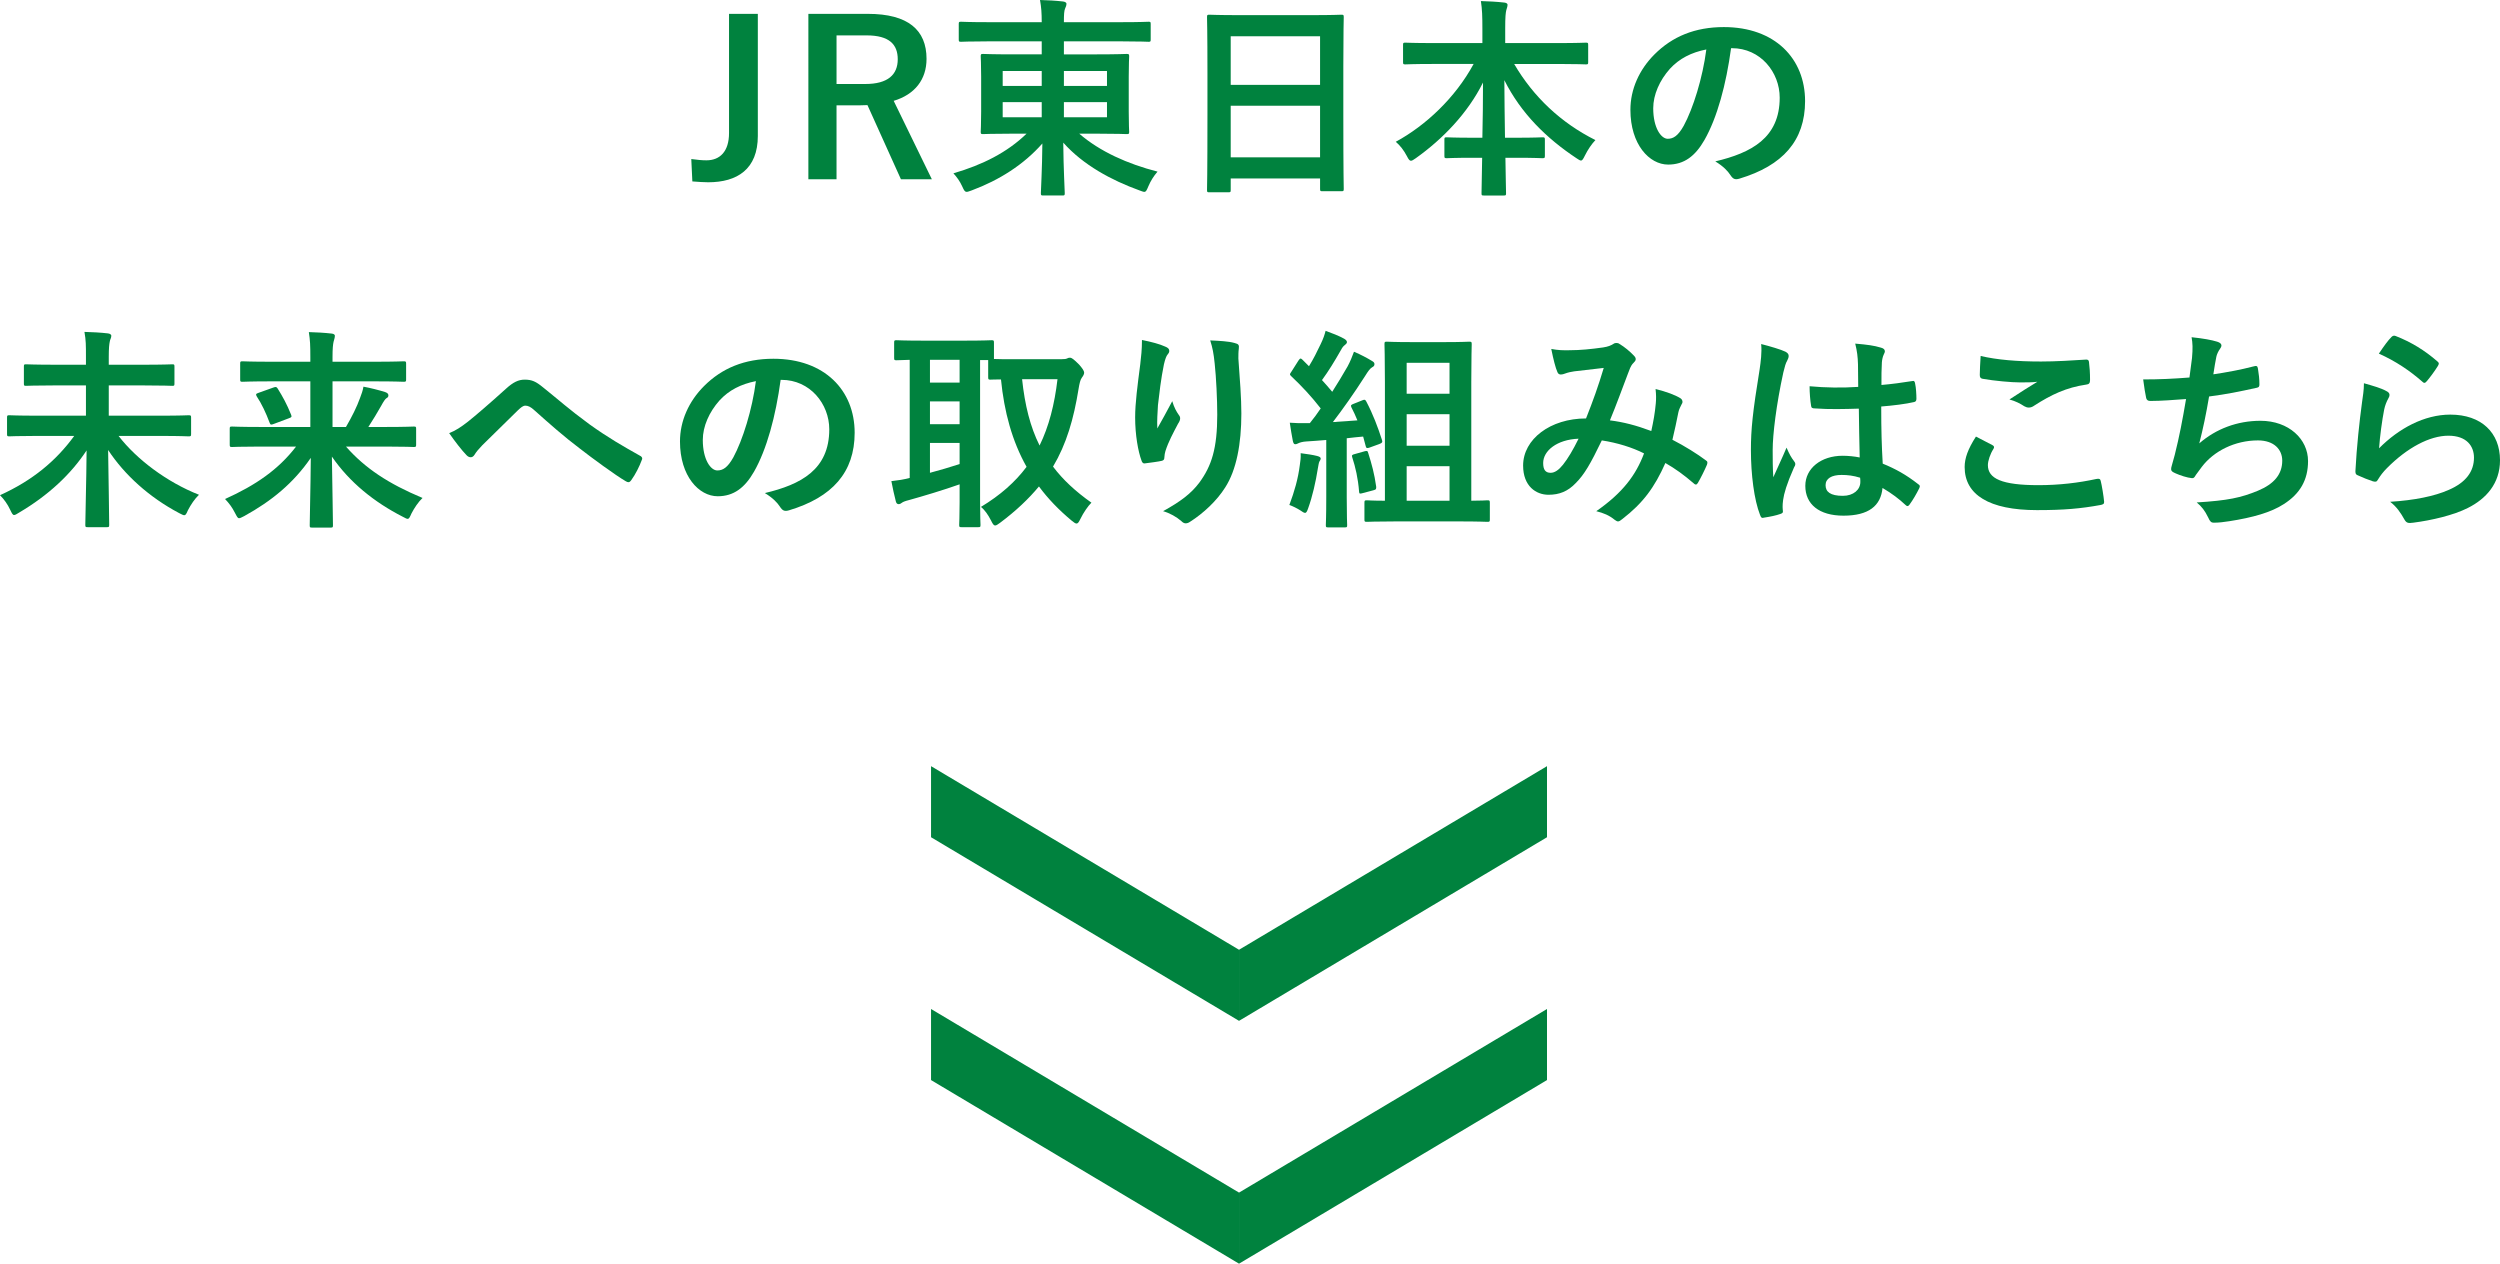 <?xml version="1.0" encoding="UTF-8"?><svg id="_レイヤー_2" xmlns="http://www.w3.org/2000/svg" viewBox="0 0 422.104 213.36"><defs><style>.cls-1{fill:#00823e;}</style></defs><g id="_レイアウト0305"><path class="cls-1" d="M127.954,22.929c0,5.651-3.493,7.847-8.391,7.847-.792,0-1.657-.072-2.665-.144l-.18-3.78c1.044.144,1.836.216,2.557.216,2.269,0,3.816-1.476,3.816-4.607V2.34h4.862v20.589Z"/><path class="cls-1" d="M146.535,2.34c6.807,0,9.903,2.735,9.903,7.595,0,3.456-1.944,6.011-5.546,7.091l6.446,13.246h-5.222l-5.653-12.526c-.396,0-.792.036-1.261.036h-3.961v12.49h-4.754V2.34h10.047ZM141.242,14.182h4.861c3.817,0,5.474-1.583,5.474-4.175,0-2.484-1.404-4.032-5.258-4.032h-5.077v8.207Z"/><path class="cls-1" d="M166.703,6.983c-3.133,0-4.213.072-4.43.072-.359,0-.396-.036-.396-.396v-2.592c0-.36.036-.396.396-.396.217,0,1.297.072,4.43.072h9.183c0-1.584-.071-2.484-.288-3.744,1.333.036,2.629.108,3.89.252.36.036.576.216.576.36,0,.324-.108.54-.216.792-.181.396-.217,1.044-.217,2.34h9.867c3.133,0,4.213-.072,4.43-.072.324,0,.359.036.359.396v2.592c0,.36-.035.396-.359.396-.217,0-1.297-.072-4.43-.072h-9.867v2.196h5.582c3.529,0,4.789-.072,5.006-.072.396,0,.432.036.432.432,0,.216-.072,1.152-.072,3.384v5.939c0,2.231.072,3.167.072,3.383,0,.36-.036.396-.432.396-.217,0-1.477-.072-5.006-.072h-2.989c3.493,3.023,8.175,5.111,13.216,6.407-.647.756-1.152,1.547-1.548,2.483-.288.684-.396.936-.685.936-.18,0-.432-.108-.828-.252-4.682-1.692-9.507-4.284-12.855-8.063.035,4.427.252,7.991.252,8.531,0,.36-.036.396-.396.396h-3.241c-.359,0-.396-.036-.396-.396,0-.54.216-3.996.252-8.387-3.133,3.563-7.274,6.191-11.92,7.919-.396.144-.684.252-.864.252-.288,0-.432-.216-.72-.864-.433-.972-.937-1.62-1.513-2.268,4.934-1.439,9.075-3.527,12.352-6.695h-2.341c-3.529,0-4.789.072-5.005.072-.36,0-.396-.036-.396-.396,0-.252.072-1.152.072-3.383v-5.939c0-2.232-.072-3.167-.072-3.384,0-.396.036-.432.396-.432.216,0,1.476.072,5.005.072h4.897v-2.196h-9.183ZM175.886,14.506v-2.52h-6.59v2.52h6.59ZM175.886,19.797v-2.556h-6.59v2.556h6.59ZM179.631,11.986v2.52h7.274v-2.52h-7.274ZM186.905,17.242h-7.274v2.556h7.274v-2.556Z"/><path class="cls-1" d="M204.192,32.468c-.36,0-.396-.036-.396-.396,0-.252.071-2.375.071-12.814v-6.947c0-6.983-.071-9.179-.071-9.395,0-.396.035-.432.396-.432.252,0,1.477.072,4.97.072h12.352c3.493,0,4.754-.072,4.97-.072.36,0,.396.036.396.432,0,.216-.071,2.412-.071,8.315v7.991c0,10.331.071,12.454.071,12.67,0,.36-.035.396-.396.396h-3.205c-.36,0-.396-.036-.396-.396v-1.764h-15.088v1.943c0,.36-.036.396-.396.396h-3.205ZM207.794,14.326h15.088V6.119h-15.088v8.207ZM222.882,26.564v-8.711h-15.088v8.711h15.088Z"/><path class="cls-1" d="M241.897,10.799c-3.276,0-4.393.072-4.609.072-.359,0-.396-.036-.396-.396v-2.879c0-.36.036-.396.396-.396.217,0,1.333.072,4.609.072h8.391v-2.412c0-2.052-.036-3.275-.252-4.679,1.297.036,2.701.108,3.961.252.324.036.54.18.54.36,0,.324-.144.648-.216.936-.107.468-.18,1.116-.18,3.024v2.52h8.967c3.276,0,4.429-.072,4.646-.072.359,0,.396.036.396.396v2.879c0,.36-.036.396-.396.396-.217,0-1.369-.072-4.646-.072h-7.454c3.24,5.543,7.886,9.935,13.72,12.85-.648.684-1.261,1.584-1.765,2.592-.288.576-.432.864-.684.864-.145,0-.396-.144-.757-.396-5.041-3.348-9.362-7.559-12.172-13.174,0,2.988.072,6.515.108,9.719h1.873c3.168,0,4.213-.072,4.429-.072.396,0,.433.036.433.396v2.735c0,.36-.036.396-.433.396-.216,0-1.261-.072-4.429-.072h-1.801c.036,3.06.107,5.399.107,6.011,0,.324-.035.36-.396.36h-3.35c-.359,0-.396-.036-.396-.36,0-.612.036-2.952.107-6.011h-1.548c-3.169,0-4.214.072-4.43.072-.36,0-.396-.036-.396-.396v-2.735c0-.36.035-.396.396-.396.216,0,1.261.072,4.43.072h1.584c.072-3.06.108-6.371.108-9.323-2.593,5.219-6.842,9.575-11.344,12.778-.396.288-.648.432-.828.432-.216,0-.396-.216-.684-.792-.541-1.008-1.117-1.764-1.873-2.412,5.041-2.736,10.047-7.415,13.144-13.138h-6.914Z"/><path class="cls-1" d="M292.277,8.135c-.828,6.12-2.34,11.735-4.501,15.514-1.548,2.7-3.421,4.14-6.122,4.14-3.169,0-6.373-3.384-6.373-9.251,0-3.456,1.476-6.767,4.068-9.359,3.025-3.023,6.843-4.607,11.704-4.607,8.643,0,13.72,5.328,13.72,12.491,0,6.695-3.781,10.906-11.091,13.102-.757.216-1.081.072-1.549-.648-.396-.612-1.152-1.439-2.521-2.268,6.086-1.44,10.875-3.959,10.875-10.763,0-4.283-3.241-8.351-8.066-8.351h-.145ZM281.942,11.626c-1.729,1.944-2.809,4.355-2.809,6.659,0,3.312,1.333,5.147,2.449,5.147.936,0,1.729-.468,2.7-2.196,1.585-2.916,3.205-8.099,3.817-12.886-2.521.504-4.537,1.512-6.158,3.275Z"/><path class="cls-1" d="M6.193,73.602c-3.241,0-4.394.072-4.609.072-.36,0-.396-.036-.396-.396v-2.771c0-.36.036-.396.396-.396.216,0,1.368.072,4.609.072h8.318v-5.111h-5.149c-3.493,0-4.753.072-4.97.072-.324,0-.359-.036-.359-.396v-2.844c0-.36.035-.396.359-.396.217,0,1.477.072,4.97.072h5.149v-1.26c0-2.087,0-2.844-.252-4.283,1.332.036,2.736.108,3.961.252.36.036.576.216.576.396,0,.36-.216.648-.252.936-.107.504-.18,1.188-.18,2.628v1.332h5.762c3.493,0,4.753-.072,4.969-.072.324,0,.36.036.36.396v2.844c0,.36-.036.396-.36.396-.216,0-1.476-.072-4.969-.072h-5.762v5.111h8.858c3.277,0,4.394-.072,4.609-.072.396,0,.433.036.433.396v2.771c0,.36-.036.396-.433.396-.216,0-1.332-.072-4.609-.072h-7.202c3.025,3.924,8.103,7.775,13.576,9.935-.721.684-1.368,1.656-1.873,2.627-.252.612-.396.828-.611.828-.181,0-.433-.144-.865-.36-5.041-2.664-9.219-6.443-11.991-10.655.072,5.327.181,10.871.181,12.634,0,.36-.036.396-.396.396h-3.241c-.36,0-.396-.036-.396-.396,0-1.656.18-7.271.216-12.562-2.629,3.996-6.41,7.559-11.416,10.511-.396.252-.647.396-.828.396-.216,0-.36-.252-.647-.864-.433-.936-1.045-1.8-1.729-2.484,5.473-2.483,9.435-5.759,12.531-10.007h-6.338Z"/><path class="cls-1" d="M43.755,75.401c-3.241,0-4.357.072-4.573.072-.36,0-.396-.036-.396-.432v-2.627c0-.36.036-.396.396-.396.216,0,1.332.072,4.573.072h8.643v-7.703h-6.626c-3.457,0-4.609.072-4.825.072-.36,0-.396-.036-.396-.396v-2.664c0-.36.036-.396.396-.396.216,0,1.368.072,4.825.072h6.626v-.756c0-2.087-.036-2.808-.252-4.248,1.296.036,2.629.108,3.889.252.36.036.505.216.505.36,0,.36-.145.684-.217,1.008-.107.468-.18,1.152-.18,2.592v.792h7.166c3.457,0,4.609-.072,4.825-.072.396,0,.433.036.433.396v2.664c0,.36-.036.396-.433.396-.216,0-1.368-.072-4.825-.072h-7.166v7.703h2.269c1.009-1.728,1.837-3.383,2.377-4.895.252-.648.468-1.26.576-1.908,1.188.216,2.593.576,3.637.9.433.144.576.324.576.576,0,.216-.108.36-.324.468-.216.144-.468.504-.9,1.296-.684,1.188-1.332,2.304-2.16,3.563h3.097c3.241,0,4.357-.072,4.573-.072.36,0,.396.036.396.396v2.627c0,.396-.036.432-.396.432-.216,0-1.332-.072-4.573-.072h-6.878c3.241,3.672,7.166,6.263,12.928,8.675-.72.684-1.368,1.656-1.872,2.627-.288.648-.396.9-.648.9-.18,0-.396-.144-.828-.36-4.79-2.448-8.967-5.795-11.956-10.151.072,5.219.181,10.259.181,11.591,0,.36-.036.396-.396.396h-3.133c-.36,0-.396-.036-.396-.396,0-1.404.145-6.299.181-11.375-2.917,4.248-6.591,7.271-11.235,9.827-.433.216-.685.36-.864.36-.253,0-.36-.252-.685-.864-.504-1.008-1.044-1.692-1.692-2.376,5.186-2.34,9.003-4.967,11.991-8.855h-6.229ZM46.168,65.431c.396-.144.504-.144.72.18.828,1.332,1.549,2.627,2.269,4.427.145.36.036.432-.36.576l-2.593.972c-.468.18-.54.144-.684-.216-.612-1.656-1.369-3.24-2.161-4.428-.216-.36-.144-.468.288-.612l2.521-.9Z"/><path class="cls-1" d="M79.012,71.19c1.188-.936,3.781-3.167,6.445-5.579,1.188-1.08,2.089-1.512,3.133-1.512,1.225,0,1.909.324,3.134,1.332,2.7,2.16,4.249,3.6,7.778,6.191,3.205,2.304,5.689,3.708,8.498,5.292.36.144.54.432.36.756-.396,1.08-1.08,2.448-1.765,3.383-.18.252-.324.36-.468.36-.145,0-.288-.036-.505-.18-1.729-1.008-5.653-3.888-7.778-5.543-2.593-1.944-5.186-4.248-7.562-6.371-.685-.648-1.152-.828-1.585-.828-.396,0-.756.324-1.225.756-1.765,1.764-4.356,4.248-6.05,5.939-.72.756-1.008,1.116-1.296,1.584-.181.288-.396.432-.648.432s-.468-.108-.685-.324c-.756-.756-2.088-2.484-2.952-3.744,1.08-.432,1.98-1.008,3.169-1.944Z"/><path class="cls-1" d="M131.805,64.135c-.828,6.12-2.34,11.735-4.501,15.514-1.548,2.7-3.421,4.14-6.122,4.14-3.169,0-6.373-3.384-6.373-9.251,0-3.456,1.476-6.767,4.068-9.359,3.025-3.023,6.843-4.607,11.704-4.607,8.643,0,13.72,5.328,13.72,12.491,0,6.695-3.781,10.906-11.091,13.102-.757.216-1.081.072-1.549-.648-.396-.612-1.152-1.439-2.521-2.268,6.086-1.44,10.875-3.959,10.875-10.763,0-4.283-3.241-8.351-8.066-8.351h-.145ZM121.47,67.626c-1.729,1.944-2.809,4.355-2.809,6.659,0,3.312,1.333,5.147,2.449,5.147.936,0,1.729-.468,2.7-2.196,1.585-2.916,3.205-8.099,3.817-12.886-2.521.504-4.537,1.512-6.158,3.275Z"/><path class="cls-1" d="M179.27,60.644c.469,0,.721-.036.864-.108.181-.108.36-.144.54-.144.252,0,.612.252,1.513,1.152.54.612.864,1.08.864,1.368s-.18.576-.396.864c-.252.324-.396.972-.54,1.836-.828,5.147-2.053,9.359-4.321,13.174,1.656,2.196,3.781,4.175,6.482,6.083-.576.576-1.333,1.656-1.873,2.772-.252.504-.396.756-.648.756-.18,0-.432-.18-.828-.504-2.16-1.8-3.997-3.708-5.51-5.759-1.729,2.087-3.889,4.139-6.59,6.155-.396.288-.611.432-.792.432-.288,0-.432-.288-.72-.864-.469-.9-1.009-1.728-1.693-2.268,3.277-1.98,5.798-4.211,7.707-6.767-2.449-4.355-3.781-9.287-4.321-14.758-1.116,0-1.621.036-1.765.036-.36,0-.396-.036-.396-.432v-2.879h-1.368v24.009c0,2.448.072,3.6.072,3.815,0,.36-.036.396-.396.396h-2.809c-.36,0-.396-.036-.396-.396,0-.252.072-1.368.072-3.815v-3.023c-2.629.936-6.229,2.016-8.57,2.664-.721.18-1.009.324-1.152.432-.181.144-.36.252-.576.252s-.396-.144-.469-.468c-.252-.972-.54-2.268-.756-3.419,1.261-.144,1.98-.252,3.097-.54v-19.941c-1.44.036-2.088.072-2.232.072-.36,0-.396-.036-.396-.396v-2.556c0-.396.036-.432.396-.432.216,0,1.297.072,4.43.072h7.166c3.169,0,4.249-.072,4.465-.072.36,0,.396.036.396.432v2.736c.576.036,1.656.036,3.673.036h7.778ZM162.021,64.603v-3.852h-5.006v3.852h5.006ZM162.021,71.622v-3.852h-5.006v3.852h5.006ZM162.021,74.79h-5.006v5.04c1.657-.432,3.421-.972,5.006-1.476v-3.563ZM172.571,64.027c.469,4.392,1.369,8.027,2.953,11.195,1.585-3.24,2.521-6.911,3.025-11.195h-5.979Z"/><path class="cls-1" d="M196.737,58.52c.468.18.685.396.685.72,0,.216-.072.36-.253.576-.252.288-.432.792-.647,1.692-.505,2.448-.793,5.003-1.009,6.875-.072,1.296-.18,2.664-.108,3.959.793-1.404,1.549-2.771,2.521-4.607.324,1.08.684,1.728,1.116,2.34.18.216.216.396.216.576,0,.288-.144.576-.36.9-.792,1.512-1.62,3.024-2.124,4.607-.108.324-.145.648-.181,1.08,0,.36-.144.504-.468.576-.432.108-1.98.324-2.881.432-.252.036-.432-.216-.504-.468-.576-1.548-1.08-4.319-1.08-7.307,0-2.412.396-5.363.863-8.963.145-1.26.289-2.484.289-4.104,1.62.324,2.988.684,3.925,1.116ZM208.44,57.908c.721.18.792.36.721.972-.072.504-.072,1.152-.072,1.656.252,3.419.504,6.695.504,9.287,0,5.111-.828,9.539-2.736,12.49-1.404,2.232-3.673,4.355-5.942,5.795-.252.18-.504.252-.72.252-.252,0-.468-.108-.757-.396-.792-.684-1.908-1.332-3.061-1.656,2.917-1.62,4.682-2.916,6.122-4.823,2.089-2.844,3.024-5.795,3.024-11.482,0-2.556-.18-6.299-.432-8.603-.18-1.764-.36-2.664-.756-3.924,1.584.072,3.061.144,4.104.432Z"/><path class="cls-1" d="M219.461,78.533c.108-.72.181-1.224.145-2.016,1.08.144,2.089.288,2.772.468.433.108.612.252.612.432s-.107.324-.216.504c-.108.18-.181.72-.288,1.296-.324,2.087-.9,4.643-1.621,6.623-.18.54-.323.756-.504.756-.18,0-.432-.144-.828-.432-.504-.324-1.296-.72-1.836-.9.863-2.304,1.476-4.427,1.764-6.731ZM230.013,67.59c.432-.18.504-.108.684.216,1.116,2.124,1.945,4.319,2.629,6.443.145.396.036.54-.432.72l-1.692.612c-.396.144-.541.072-.612-.252l-.433-1.62c-.9.072-1.836.18-2.772.288v9.935c0,3.312.072,4.535.072,4.715,0,.36-.036.396-.396.396h-2.809c-.36,0-.396-.036-.396-.396,0-.216.072-1.404.072-4.715v-9.647c-1.188.108-2.305.18-3.385.252-.612.036-1.081.18-1.297.288-.144.072-.36.18-.576.18s-.324-.252-.396-.612c-.181-.864-.324-1.872-.505-3.023,1.045.072,2.017.108,2.881.072h.505c.647-.792,1.26-1.62,1.836-2.483-1.477-1.908-3.169-3.744-4.97-5.436-.144-.144-.216-.216-.216-.324s.108-.252.252-.468l1.188-1.872c.145-.216.252-.324.36-.324.072,0,.18.072.324.216l1.08,1.08c.756-1.224,1.332-2.375,1.98-3.743.469-.972.648-1.548.828-2.232,1.009.36,2.305.864,3.133,1.332.36.216.469.396.469.576s-.145.324-.324.468c-.288.216-.433.396-.685.864-1.152,2.016-2.053,3.492-3.205,5.075.576.648,1.188,1.296,1.729,1.98.9-1.404,1.765-2.844,2.593-4.284.433-.792.793-1.692,1.081-2.483,1.188.504,2.196,1.043,3.024,1.547.324.18.433.324.433.54,0,.252-.108.396-.396.54-.36.216-.648.612-1.188,1.476-1.836,2.88-3.781,5.616-5.438,7.775l4.142-.288c-.288-.756-.648-1.476-1.009-2.196-.144-.324-.107-.432.396-.612l1.44-.576ZM230.408,76.193c.433-.108.505-.072.612.324.576,1.8,1.045,3.527,1.333,5.615.035.396,0,.54-.469.648l-1.765.468c-.54.144-.612.144-.647-.216-.181-2.304-.612-4.14-1.152-5.795-.145-.396,0-.468.432-.576l1.656-.468ZM235.666,88.036c-3.457,0-4.646.072-4.861.072-.396,0-.432-.036-.432-.396v-2.808c0-.396.035-.432.432-.432.18,0,.937.072,3.025.072v-20.049c0-4.104-.072-6.155-.072-6.372,0-.396.036-.432.396-.432.217,0,1.225.072,4.105.072h5.689c2.917,0,3.89-.072,4.105-.072.396,0,.433.036.433.432,0,.216-.072,2.304-.072,6.372v20.049c1.801,0,2.521-.072,2.701-.072.396,0,.432.036.432.432v2.808c0,.36-.036.396-.432.396-.217,0-1.369-.072-4.826-.072h-10.623ZM237.503,61.255v5.219h7.238v-5.219h-7.238ZM244.741,75.257v-5.327h-7.238v5.327h7.238ZM244.741,84.544v-5.831h-7.238v5.831h7.238Z"/><path class="cls-1" d="M279.565,68.13c.071-.792.071-1.476-.036-2.448,1.872.468,3.312,1.008,4.177,1.548.324.18.505.648.252.972-.216.468-.468.864-.576,1.404-.288,1.512-.647,3.095-1.008,4.643,2.053,1.044,4.285,2.448,5.617,3.456.36.216.324.396.217.756-.36.864-1.116,2.376-1.549,3.096-.108.18-.216.252-.324.252-.144,0-.288-.108-.432-.252-1.585-1.368-3.025-2.412-4.718-3.383-1.837,4.139-3.781,6.767-7.274,9.467-.324.252-.504.396-.72.396-.145,0-.288-.072-.54-.252-.973-.792-1.873-1.152-3.134-1.476,4.502-3.131,6.698-6.119,8.066-9.755-1.98-1.008-4.537-1.8-7.13-2.195-1.908,3.959-2.952,5.759-4.394,7.199-1.332,1.404-2.772,1.98-4.609,1.98-2.088,0-4.285-1.44-4.285-4.932,0-4.463,4.609-7.955,10.623-7.955,1.188-2.987,2.089-5.507,2.989-8.531-1.98.216-3.781.432-4.97.576-.504.072-1.044.18-1.62.396-.18.072-.433.144-.648.144-.288,0-.468-.144-.576-.396-.324-.72-.684-2.124-1.044-3.924,1.08.216,2.089.252,3.169.216,1.729,0,3.529-.18,5.581-.468.9-.144,1.297-.324,1.765-.612.145-.108.324-.144.469-.144.18,0,.36.036.504.144.9.54,1.765,1.26,2.448,1.979.217.216.324.396.324.612s-.144.396-.359.612c-.541.504-.685,1.188-.973,1.872-.937,2.448-1.944,5.255-3.025,7.847,2.27.288,4.394.828,6.986,1.8.36-1.656.612-3.023.757-4.644ZM260.552,78.173c0,1.152.396,1.656,1.26,1.656.685,0,1.368-.468,2.089-1.368.828-1.043,1.692-2.483,2.629-4.391-3.673.144-5.978,2.052-5.978,4.104Z"/><path class="cls-1" d="M301.462,59.384c.396.216.54.432.54.72,0,.252-.107.504-.252.792-.252.432-.396.936-.648,1.979-1.188,5.436-1.8,10.475-1.8,13.103,0,1.44,0,3.096.107,4.607.721-1.656,1.477-3.204,2.233-5.003.504,1.152.792,1.656,1.26,2.268.145.18.217.324.217.504s-.072.36-.217.576c-1.26,2.844-1.692,4.427-1.836,5.471-.145,1.008-.072,1.548-.036,1.908.036.252-.108.36-.433.468-.684.252-1.729.468-2.7.612-.396.108-.54.072-.721-.432-1.008-2.556-1.548-6.839-1.548-10.979,0-3.456.287-6.335,1.476-13.643.181-1.26.396-2.808.253-4.247,1.439.36,3.385.936,4.104,1.296ZM313.85,68.994c-2.448.072-4.969.144-7.418-.036-.468,0-.612-.108-.648-.468-.144-.864-.252-2.16-.252-3.275,2.701.252,5.51.288,8.211.108,0-1.296-.036-2.448-.036-3.779-.036-1.296-.145-2.232-.469-3.528,2.089.18,3.169.324,4.357.684.396.108.648.288.648.612,0,.18-.072.288-.216.612-.145.324-.252.792-.288,1.26-.072,1.224-.072,2.16-.072,3.816,1.692-.144,3.565-.396,5.113-.648.433-.108.505.036.576.432.145.648.216,1.8.216,2.556,0,.324-.144.504-.396.54-1.297.324-3.673.612-5.546.756,0,4.032.072,6.551.252,9.647,2.125.864,3.961,1.872,5.979,3.456.323.216.359.324.18.72-.469.936-1.045,1.944-1.656,2.772-.108.144-.217.216-.324.216-.108,0-.217-.072-.324-.18-1.116-1.044-2.305-1.943-3.89-2.879-.288,3.023-2.341,4.679-6.59,4.679-4.141,0-6.445-1.944-6.445-5.039,0-2.952,2.664-5.076,6.302-5.076.936,0,2.017.108,2.881.288-.072-2.771-.108-5.399-.145-8.243ZM310.933,80.189c-1.692,0-2.7.612-2.7,1.728s.792,1.8,2.917,1.8c1.8,0,2.952-1.043,2.952-2.339,0-.252,0-.432-.035-.72-1.152-.36-2.125-.468-3.134-.468Z"/><path class="cls-1" d="M336.395,75.149c.324.18.359.36.18.648-.54.828-.937,2.016-.937,2.736,0,2.268,2.341,3.383,8.535,3.383,3.493,0,6.806-.396,9.759-1.043.504-.108.684,0,.756.324.18.684.504,2.628.576,3.528.036.324-.18.468-.612.54-3.349.612-6.157.864-10.731.864-8.066,0-12.207-2.592-12.207-7.271,0-1.476.54-3.023,1.908-5.147.937.468,1.837.936,2.773,1.439ZM344.532,61.04c2.629,0,5.33-.18,7.635-.324.36-.036.504.108.54.396.108.828.18,1.836.18,3.06,0,.504-.18.72-.611.756-3.422.504-5.906,1.692-8.823,3.563-.288.216-.612.324-.9.324-.252,0-.504-.072-.756-.216-.721-.468-1.477-.864-2.521-1.152,1.872-1.224,3.457-2.232,4.717-2.988-.792.108-1.908.108-2.953.108-1.368,0-4.285-.252-6.302-.612-.323-.072-.468-.216-.468-.648,0-.864.072-1.908.145-3.204,2.736.648,6.193.936,10.118.936Z"/><path class="cls-1" d="M370.103,60.427c.145-1.583.108-2.52-.072-3.491,2.053.216,3.386.468,4.321.756.469.144.721.36.721.648,0,.18-.145.432-.252.576-.252.324-.54.936-.612,1.332-.181.972-.324,1.692-.504,2.952,1.8-.252,4.753-.792,6.77-1.332.504-.144.685-.108.757.36.144.828.252,1.8.252,2.664,0,.396-.108.504-.433.576-3.097.684-5.041,1.08-8.066,1.476-.504,2.988-1.008,5.399-1.656,7.919,2.809-2.448,6.41-3.816,10.335-3.816,4.789,0,8.03,3.096,8.03,6.803,0,3.168-1.332,5.507-4.105,7.271-2.16,1.404-5.257,2.268-9.183,2.88-.9.144-1.765.252-2.664.252-.36,0-.612-.18-.9-.864-.576-1.188-1.117-1.872-1.945-2.556,5.258-.324,7.455-.792,10.336-1.98,2.772-1.152,4.104-2.808,4.104-5.075,0-1.872-1.368-3.419-4.104-3.419-3.89,0-7.455,1.799-9.472,4.463-.323.468-.684.9-1.008,1.368-.252.432-.36.576-.685.54-.792-.072-1.98-.468-2.7-.792-.576-.252-.793-.396-.793-.72,0-.144.036-.396.145-.72.18-.612.324-1.152.468-1.692.793-3.167,1.297-5.831,1.909-9.431-1.945.144-4.214.324-6.05.324-.396,0-.612-.18-.685-.504-.108-.432-.36-1.944-.504-3.132,2.809,0,5.041-.108,7.814-.324.18-1.26.323-2.447.432-3.312Z"/><path class="cls-1" d="M402.875,66.007c.396.18.576.396.576.684,0,.18-.072.36-.181.54-.323.576-.576,1.224-.72,1.908-.36,1.836-.721,4.5-.864,6.551,3.312-3.348,7.634-5.687,12.027-5.687,5.258,0,8.391,3.06,8.391,7.703,0,3.924-2.341,6.515-5.438,8.063-2.413,1.224-6.122,2.088-9.219,2.484-.792.108-1.116.072-1.44-.468-.685-1.224-1.332-2.196-2.449-3.06,4.033-.252,7.49-.936,9.903-2.016,2.917-1.26,4.249-3.131,4.249-5.435,0-1.944-1.225-3.708-4.321-3.708-3.169,0-6.985,2.052-10.371,5.471-.647.648-1.116,1.26-1.548,1.98-.217.36-.36.36-.828.252-.829-.288-1.693-.612-2.449-.972-.36-.144-.504-.216-.504-.72.216-4.176.684-8.423,1.116-11.626.144-1.08.324-2.016.324-3.24,1.404.396,2.917.828,3.745,1.296ZM403.775,56.9c.18-.18.396-.288.684-.18,2.665,1.044,4.897,2.412,7.059,4.284.18.144.252.252.252.396,0,.108-.072.252-.18.432-.469.756-1.225,1.8-1.837,2.52-.145.18-.288.288-.396.288-.144,0-.252-.072-.432-.252-2.017-1.764-4.43-3.419-7.274-4.679.864-1.296,1.549-2.232,2.125-2.808Z"/><polygon class="cls-1" points="209.198 172.36 157.198 141.36 157.198 129.36 209.198 160.36 209.198 172.36"/><polygon class="cls-1" points="209.198 172.36 261.198 141.36 261.198 129.36 209.198 160.36 209.198 172.36"/><polygon class="cls-1" points="209.198 213.36 157.198 182.36 157.198 170.36 209.198 201.36 209.198 213.36"/><polygon class="cls-1" points="209.198 213.36 261.198 182.36 261.198 170.36 209.198 201.36 209.198 213.36"/></g></svg>